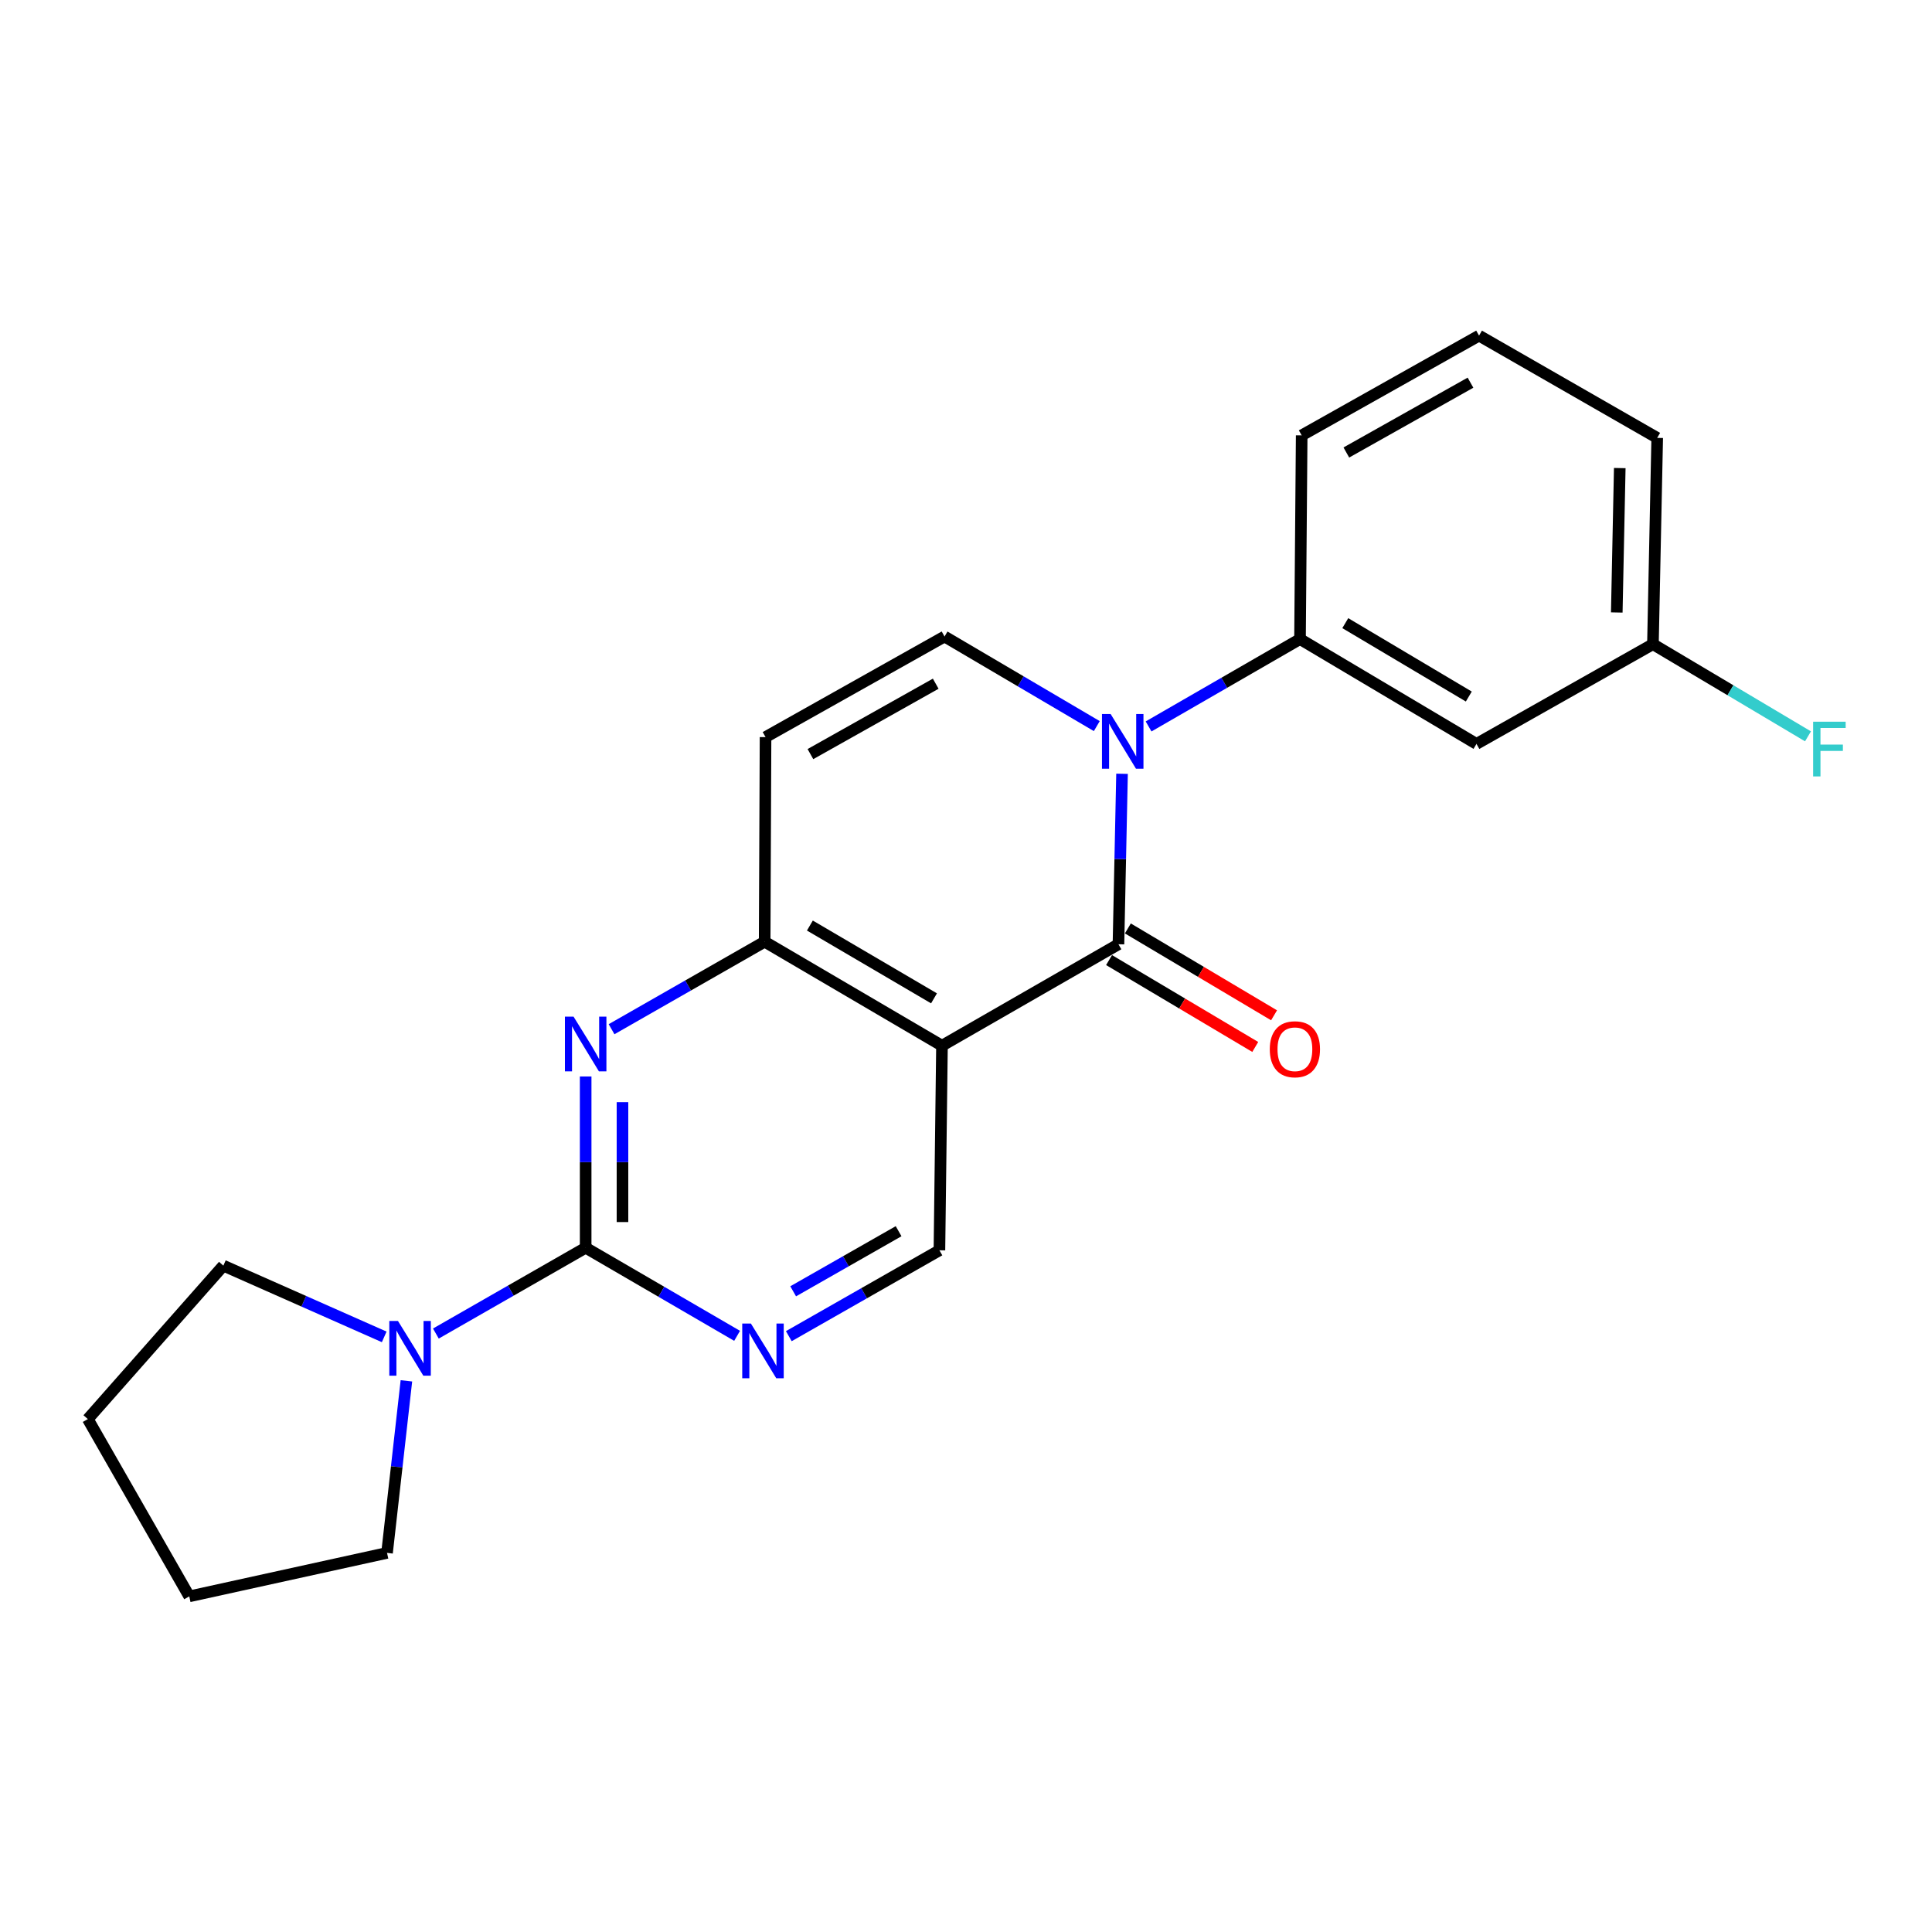 <?xml version='1.0' encoding='iso-8859-1'?>
<svg version='1.1' baseProfile='full'
              xmlns='http://www.w3.org/2000/svg'
                      xmlns:rdkit='http://www.rdkit.org/xml'
                      xmlns:xlink='http://www.w3.org/1999/xlink'
                  xml:space='preserve'
width='1000px' height='1000px' viewBox='0 0 1000 1000'>
<!-- END OF HEADER -->
<rect style='opacity:1.0;fill:#FFFFFF;stroke:none' width='1000' height='1000' x='0' y='0'> </rect>
<path class='bond-0' d='M 578.913,488.747 L 579.838,444.629' style='fill:none;fill-rule:evenodd;stroke:#000000;stroke-width:6px;stroke-linecap:butt;stroke-linejoin:miter;stroke-opacity:1' />
<path class='bond-0' d='M 579.838,444.629 L 580.763,400.51' style='fill:none;fill-rule:evenodd;stroke:#0000FF;stroke-width:6px;stroke-linecap:butt;stroke-linejoin:miter;stroke-opacity:1' />
<path class='bond-1' d='M 578.913,488.747 L 487.567,541.253' style='fill:none;fill-rule:evenodd;stroke:#000000;stroke-width:6px;stroke-linecap:butt;stroke-linejoin:miter;stroke-opacity:1' />
<path class='bond-12' d='M 574.046,496.938 L 611.881,519.418' style='fill:none;fill-rule:evenodd;stroke:#000000;stroke-width:6px;stroke-linecap:butt;stroke-linejoin:miter;stroke-opacity:1' />
<path class='bond-12' d='M 611.881,519.418 L 649.715,541.899' style='fill:none;fill-rule:evenodd;stroke:#FF0000;stroke-width:6px;stroke-linecap:butt;stroke-linejoin:miter;stroke-opacity:1' />
<path class='bond-12' d='M 583.78,480.557 L 621.614,503.037' style='fill:none;fill-rule:evenodd;stroke:#000000;stroke-width:6px;stroke-linecap:butt;stroke-linejoin:miter;stroke-opacity:1' />
<path class='bond-12' d='M 621.614,503.037 L 659.449,525.518' style='fill:none;fill-rule:evenodd;stroke:#FF0000;stroke-width:6px;stroke-linecap:butt;stroke-linejoin:miter;stroke-opacity:1' />
<path class='bond-5' d='M 567.7,375.831 L 528.295,352.645' style='fill:none;fill-rule:evenodd;stroke:#0000FF;stroke-width:6px;stroke-linecap:butt;stroke-linejoin:miter;stroke-opacity:1' />
<path class='bond-5' d='M 528.295,352.645 L 488.89,329.46' style='fill:none;fill-rule:evenodd;stroke:#000000;stroke-width:6px;stroke-linecap:butt;stroke-linejoin:miter;stroke-opacity:1' />
<path class='bond-9' d='M 594.503,376 L 633.694,353.392' style='fill:none;fill-rule:evenodd;stroke:#0000FF;stroke-width:6px;stroke-linecap:butt;stroke-linejoin:miter;stroke-opacity:1' />
<path class='bond-9' d='M 633.694,353.392 L 672.884,330.783' style='fill:none;fill-rule:evenodd;stroke:#000000;stroke-width:6px;stroke-linecap:butt;stroke-linejoin:miter;stroke-opacity:1' />
<path class='bond-4' d='M 487.567,541.253 L 395.786,487.424' style='fill:none;fill-rule:evenodd;stroke:#000000;stroke-width:6px;stroke-linecap:butt;stroke-linejoin:miter;stroke-opacity:1' />
<path class='bond-4' d='M 483.44,516.743 L 419.193,479.062' style='fill:none;fill-rule:evenodd;stroke:#000000;stroke-width:6px;stroke-linecap:butt;stroke-linejoin:miter;stroke-opacity:1' />
<path class='bond-10' d='M 487.567,541.253 L 486.243,647.155' style='fill:none;fill-rule:evenodd;stroke:#000000;stroke-width:6px;stroke-linecap:butt;stroke-linejoin:miter;stroke-opacity:1' />
<path class='bond-2' d='M 303.138,645.832 L 342.331,668.629' style='fill:none;fill-rule:evenodd;stroke:#000000;stroke-width:6px;stroke-linecap:butt;stroke-linejoin:miter;stroke-opacity:1' />
<path class='bond-2' d='M 342.331,668.629 L 381.524,691.426' style='fill:none;fill-rule:evenodd;stroke:#0000FF;stroke-width:6px;stroke-linecap:butt;stroke-linejoin:miter;stroke-opacity:1' />
<path class='bond-8' d='M 303.138,645.832 L 264.372,668.037' style='fill:none;fill-rule:evenodd;stroke:#000000;stroke-width:6px;stroke-linecap:butt;stroke-linejoin:miter;stroke-opacity:1' />
<path class='bond-8' d='M 264.372,668.037 L 225.606,690.242' style='fill:none;fill-rule:evenodd;stroke:#0000FF;stroke-width:6px;stroke-linecap:butt;stroke-linejoin:miter;stroke-opacity:1' />
<path class='bond-23' d='M 303.138,645.832 L 303.138,601.507' style='fill:none;fill-rule:evenodd;stroke:#000000;stroke-width:6px;stroke-linecap:butt;stroke-linejoin:miter;stroke-opacity:1' />
<path class='bond-23' d='M 303.138,601.507 L 303.138,557.182' style='fill:none;fill-rule:evenodd;stroke:#0000FF;stroke-width:6px;stroke-linecap:butt;stroke-linejoin:miter;stroke-opacity:1' />
<path class='bond-23' d='M 322.193,632.535 L 322.193,601.507' style='fill:none;fill-rule:evenodd;stroke:#000000;stroke-width:6px;stroke-linecap:butt;stroke-linejoin:miter;stroke-opacity:1' />
<path class='bond-23' d='M 322.193,601.507 L 322.193,570.479' style='fill:none;fill-rule:evenodd;stroke:#0000FF;stroke-width:6px;stroke-linecap:butt;stroke-linejoin:miter;stroke-opacity:1' />
<path class='bond-3' d='M 316.546,532.721 L 356.166,510.072' style='fill:none;fill-rule:evenodd;stroke:#0000FF;stroke-width:6px;stroke-linecap:butt;stroke-linejoin:miter;stroke-opacity:1' />
<path class='bond-3' d='M 356.166,510.072 L 395.786,487.424' style='fill:none;fill-rule:evenodd;stroke:#000000;stroke-width:6px;stroke-linecap:butt;stroke-linejoin:miter;stroke-opacity:1' />
<path class='bond-6' d='M 395.786,487.424 L 396.242,381.522' style='fill:none;fill-rule:evenodd;stroke:#000000;stroke-width:6px;stroke-linecap:butt;stroke-linejoin:miter;stroke-opacity:1' />
<path class='bond-22' d='M 488.89,329.46 L 396.242,381.522' style='fill:none;fill-rule:evenodd;stroke:#000000;stroke-width:6px;stroke-linecap:butt;stroke-linejoin:miter;stroke-opacity:1' />
<path class='bond-22' d='M 484.327,353.881 L 419.473,390.324' style='fill:none;fill-rule:evenodd;stroke:#000000;stroke-width:6px;stroke-linecap:butt;stroke-linejoin:miter;stroke-opacity:1' />
<path class='bond-7' d='M 408.286,691.596 L 447.265,669.376' style='fill:none;fill-rule:evenodd;stroke:#0000FF;stroke-width:6px;stroke-linecap:butt;stroke-linejoin:miter;stroke-opacity:1' />
<path class='bond-7' d='M 447.265,669.376 L 486.243,647.155' style='fill:none;fill-rule:evenodd;stroke:#000000;stroke-width:6px;stroke-linecap:butt;stroke-linejoin:miter;stroke-opacity:1' />
<path class='bond-7' d='M 410.543,668.376 L 437.828,652.822' style='fill:none;fill-rule:evenodd;stroke:#0000FF;stroke-width:6px;stroke-linecap:butt;stroke-linejoin:miter;stroke-opacity:1' />
<path class='bond-7' d='M 437.828,652.822 L 465.113,637.268' style='fill:none;fill-rule:evenodd;stroke:#000000;stroke-width:6px;stroke-linecap:butt;stroke-linejoin:miter;stroke-opacity:1' />
<path class='bond-15' d='M 198.865,691.967 L 157.236,673.531' style='fill:none;fill-rule:evenodd;stroke:#0000FF;stroke-width:6px;stroke-linecap:butt;stroke-linejoin:miter;stroke-opacity:1' />
<path class='bond-15' d='M 157.236,673.531 L 115.608,655.095' style='fill:none;fill-rule:evenodd;stroke:#000000;stroke-width:6px;stroke-linecap:butt;stroke-linejoin:miter;stroke-opacity:1' />
<path class='bond-16' d='M 210.353,714.718 L 205.34,759.252' style='fill:none;fill-rule:evenodd;stroke:#0000FF;stroke-width:6px;stroke-linecap:butt;stroke-linejoin:miter;stroke-opacity:1' />
<path class='bond-16' d='M 205.34,759.252 L 200.327,803.785' style='fill:none;fill-rule:evenodd;stroke:#000000;stroke-width:6px;stroke-linecap:butt;stroke-linejoin:miter;stroke-opacity:1' />
<path class='bond-11' d='M 672.884,330.783 L 764.22,385.047' style='fill:none;fill-rule:evenodd;stroke:#000000;stroke-width:6px;stroke-linecap:butt;stroke-linejoin:miter;stroke-opacity:1' />
<path class='bond-11' d='M 696.317,322.541 L 760.252,360.526' style='fill:none;fill-rule:evenodd;stroke:#000000;stroke-width:6px;stroke-linecap:butt;stroke-linejoin:miter;stroke-opacity:1' />
<path class='bond-17' d='M 672.884,330.783 L 673.752,225.347' style='fill:none;fill-rule:evenodd;stroke:#000000;stroke-width:6px;stroke-linecap:butt;stroke-linejoin:miter;stroke-opacity:1' />
<path class='bond-13' d='M 764.22,385.047 L 855.556,333.43' style='fill:none;fill-rule:evenodd;stroke:#000000;stroke-width:6px;stroke-linecap:butt;stroke-linejoin:miter;stroke-opacity:1' />
<path class='bond-14' d='M 855.556,333.43 L 895.685,357.281' style='fill:none;fill-rule:evenodd;stroke:#000000;stroke-width:6px;stroke-linecap:butt;stroke-linejoin:miter;stroke-opacity:1' />
<path class='bond-14' d='M 895.685,357.281 L 935.815,381.132' style='fill:none;fill-rule:evenodd;stroke:#33CCCC;stroke-width:6px;stroke-linecap:butt;stroke-linejoin:miter;stroke-opacity:1' />
<path class='bond-24' d='M 855.556,333.43 L 857.768,226.649' style='fill:none;fill-rule:evenodd;stroke:#000000;stroke-width:6px;stroke-linecap:butt;stroke-linejoin:miter;stroke-opacity:1' />
<path class='bond-24' d='M 836.837,317.018 L 838.386,242.272' style='fill:none;fill-rule:evenodd;stroke:#000000;stroke-width:6px;stroke-linecap:butt;stroke-linejoin:miter;stroke-opacity:1' />
<path class='bond-21' d='M 115.608,655.095 L 45.455,734.511' style='fill:none;fill-rule:evenodd;stroke:#000000;stroke-width:6px;stroke-linecap:butt;stroke-linejoin:miter;stroke-opacity:1' />
<path class='bond-20' d='M 200.327,803.785 L 97.961,826.28' style='fill:none;fill-rule:evenodd;stroke:#000000;stroke-width:6px;stroke-linecap:butt;stroke-linejoin:miter;stroke-opacity:1' />
<path class='bond-18' d='M 673.752,225.347 L 765.554,173.72' style='fill:none;fill-rule:evenodd;stroke:#000000;stroke-width:6px;stroke-linecap:butt;stroke-linejoin:miter;stroke-opacity:1' />
<path class='bond-18' d='M 696.863,234.212 L 761.124,198.072' style='fill:none;fill-rule:evenodd;stroke:#000000;stroke-width:6px;stroke-linecap:butt;stroke-linejoin:miter;stroke-opacity:1' />
<path class='bond-19' d='M 765.554,173.72 L 857.768,226.649' style='fill:none;fill-rule:evenodd;stroke:#000000;stroke-width:6px;stroke-linecap:butt;stroke-linejoin:miter;stroke-opacity:1' />
<path class='bond-25' d='M 97.961,826.28 L 45.455,734.511' style='fill:none;fill-rule:evenodd;stroke:#000000;stroke-width:6px;stroke-linecap:butt;stroke-linejoin:miter;stroke-opacity:1' />
<path  class='atom-1' d='M 574.855 369.564
L 584.135 384.564
Q 585.055 386.044, 586.535 388.724
Q 588.015 391.404, 588.095 391.564
L 588.095 369.564
L 591.855 369.564
L 591.855 397.884
L 587.975 397.884
L 578.015 381.484
Q 576.855 379.564, 575.615 377.364
Q 574.415 375.164, 574.055 374.484
L 574.055 397.884
L 570.375 397.884
L 570.375 369.564
L 574.855 369.564
' fill='#0000FF'/>
<path  class='atom-4' d='M 296.878 526.225
L 306.158 541.225
Q 307.078 542.705, 308.558 545.385
Q 310.038 548.065, 310.118 548.225
L 310.118 526.225
L 313.878 526.225
L 313.878 554.545
L 309.998 554.545
L 300.038 538.145
Q 298.878 536.225, 297.638 534.025
Q 296.438 531.825, 296.078 531.145
L 296.078 554.545
L 292.398 554.545
L 292.398 526.225
L 296.878 526.225
' fill='#0000FF'/>
<path  class='atom-8' d='M 388.658 685.057
L 397.938 700.057
Q 398.858 701.537, 400.338 704.217
Q 401.818 706.897, 401.898 707.057
L 401.898 685.057
L 405.658 685.057
L 405.658 713.377
L 401.778 713.377
L 391.818 696.977
Q 390.658 695.057, 389.418 692.857
Q 388.218 690.657, 387.858 689.977
L 387.858 713.377
L 384.178 713.377
L 384.178 685.057
L 388.658 685.057
' fill='#0000FF'/>
<path  class='atom-9' d='M 205.987 683.734
L 215.267 698.734
Q 216.187 700.214, 217.667 702.894
Q 219.147 705.574, 219.227 705.734
L 219.227 683.734
L 222.987 683.734
L 222.987 712.054
L 219.107 712.054
L 209.147 695.654
Q 207.987 693.734, 206.747 691.534
Q 205.547 689.334, 205.187 688.654
L 205.187 712.054
L 201.507 712.054
L 201.507 683.734
L 205.987 683.734
' fill='#0000FF'/>
<path  class='atom-13' d='M 657.238 543.091
Q 657.238 536.291, 660.598 532.491
Q 663.958 528.691, 670.238 528.691
Q 676.518 528.691, 679.878 532.491
Q 683.238 536.291, 683.238 543.091
Q 683.238 549.971, 679.838 553.891
Q 676.438 557.771, 670.238 557.771
Q 663.998 557.771, 660.598 553.891
Q 657.238 550.011, 657.238 543.091
M 670.238 554.571
Q 674.558 554.571, 676.878 551.691
Q 679.238 548.771, 679.238 543.091
Q 679.238 537.531, 676.878 534.731
Q 674.558 531.891, 670.238 531.891
Q 665.918 531.891, 663.558 534.691
Q 661.238 537.491, 661.238 543.091
Q 661.238 548.811, 663.558 551.691
Q 665.918 554.571, 670.238 554.571
' fill='#FF0000'/>
<path  class='atom-15' d='M 938.471 373.555
L 955.311 373.555
L 955.311 376.795
L 942.271 376.795
L 942.271 385.395
L 953.871 385.395
L 953.871 388.675
L 942.271 388.675
L 942.271 401.875
L 938.471 401.875
L 938.471 373.555
' fill='#33CCCC'/>
</svg>
